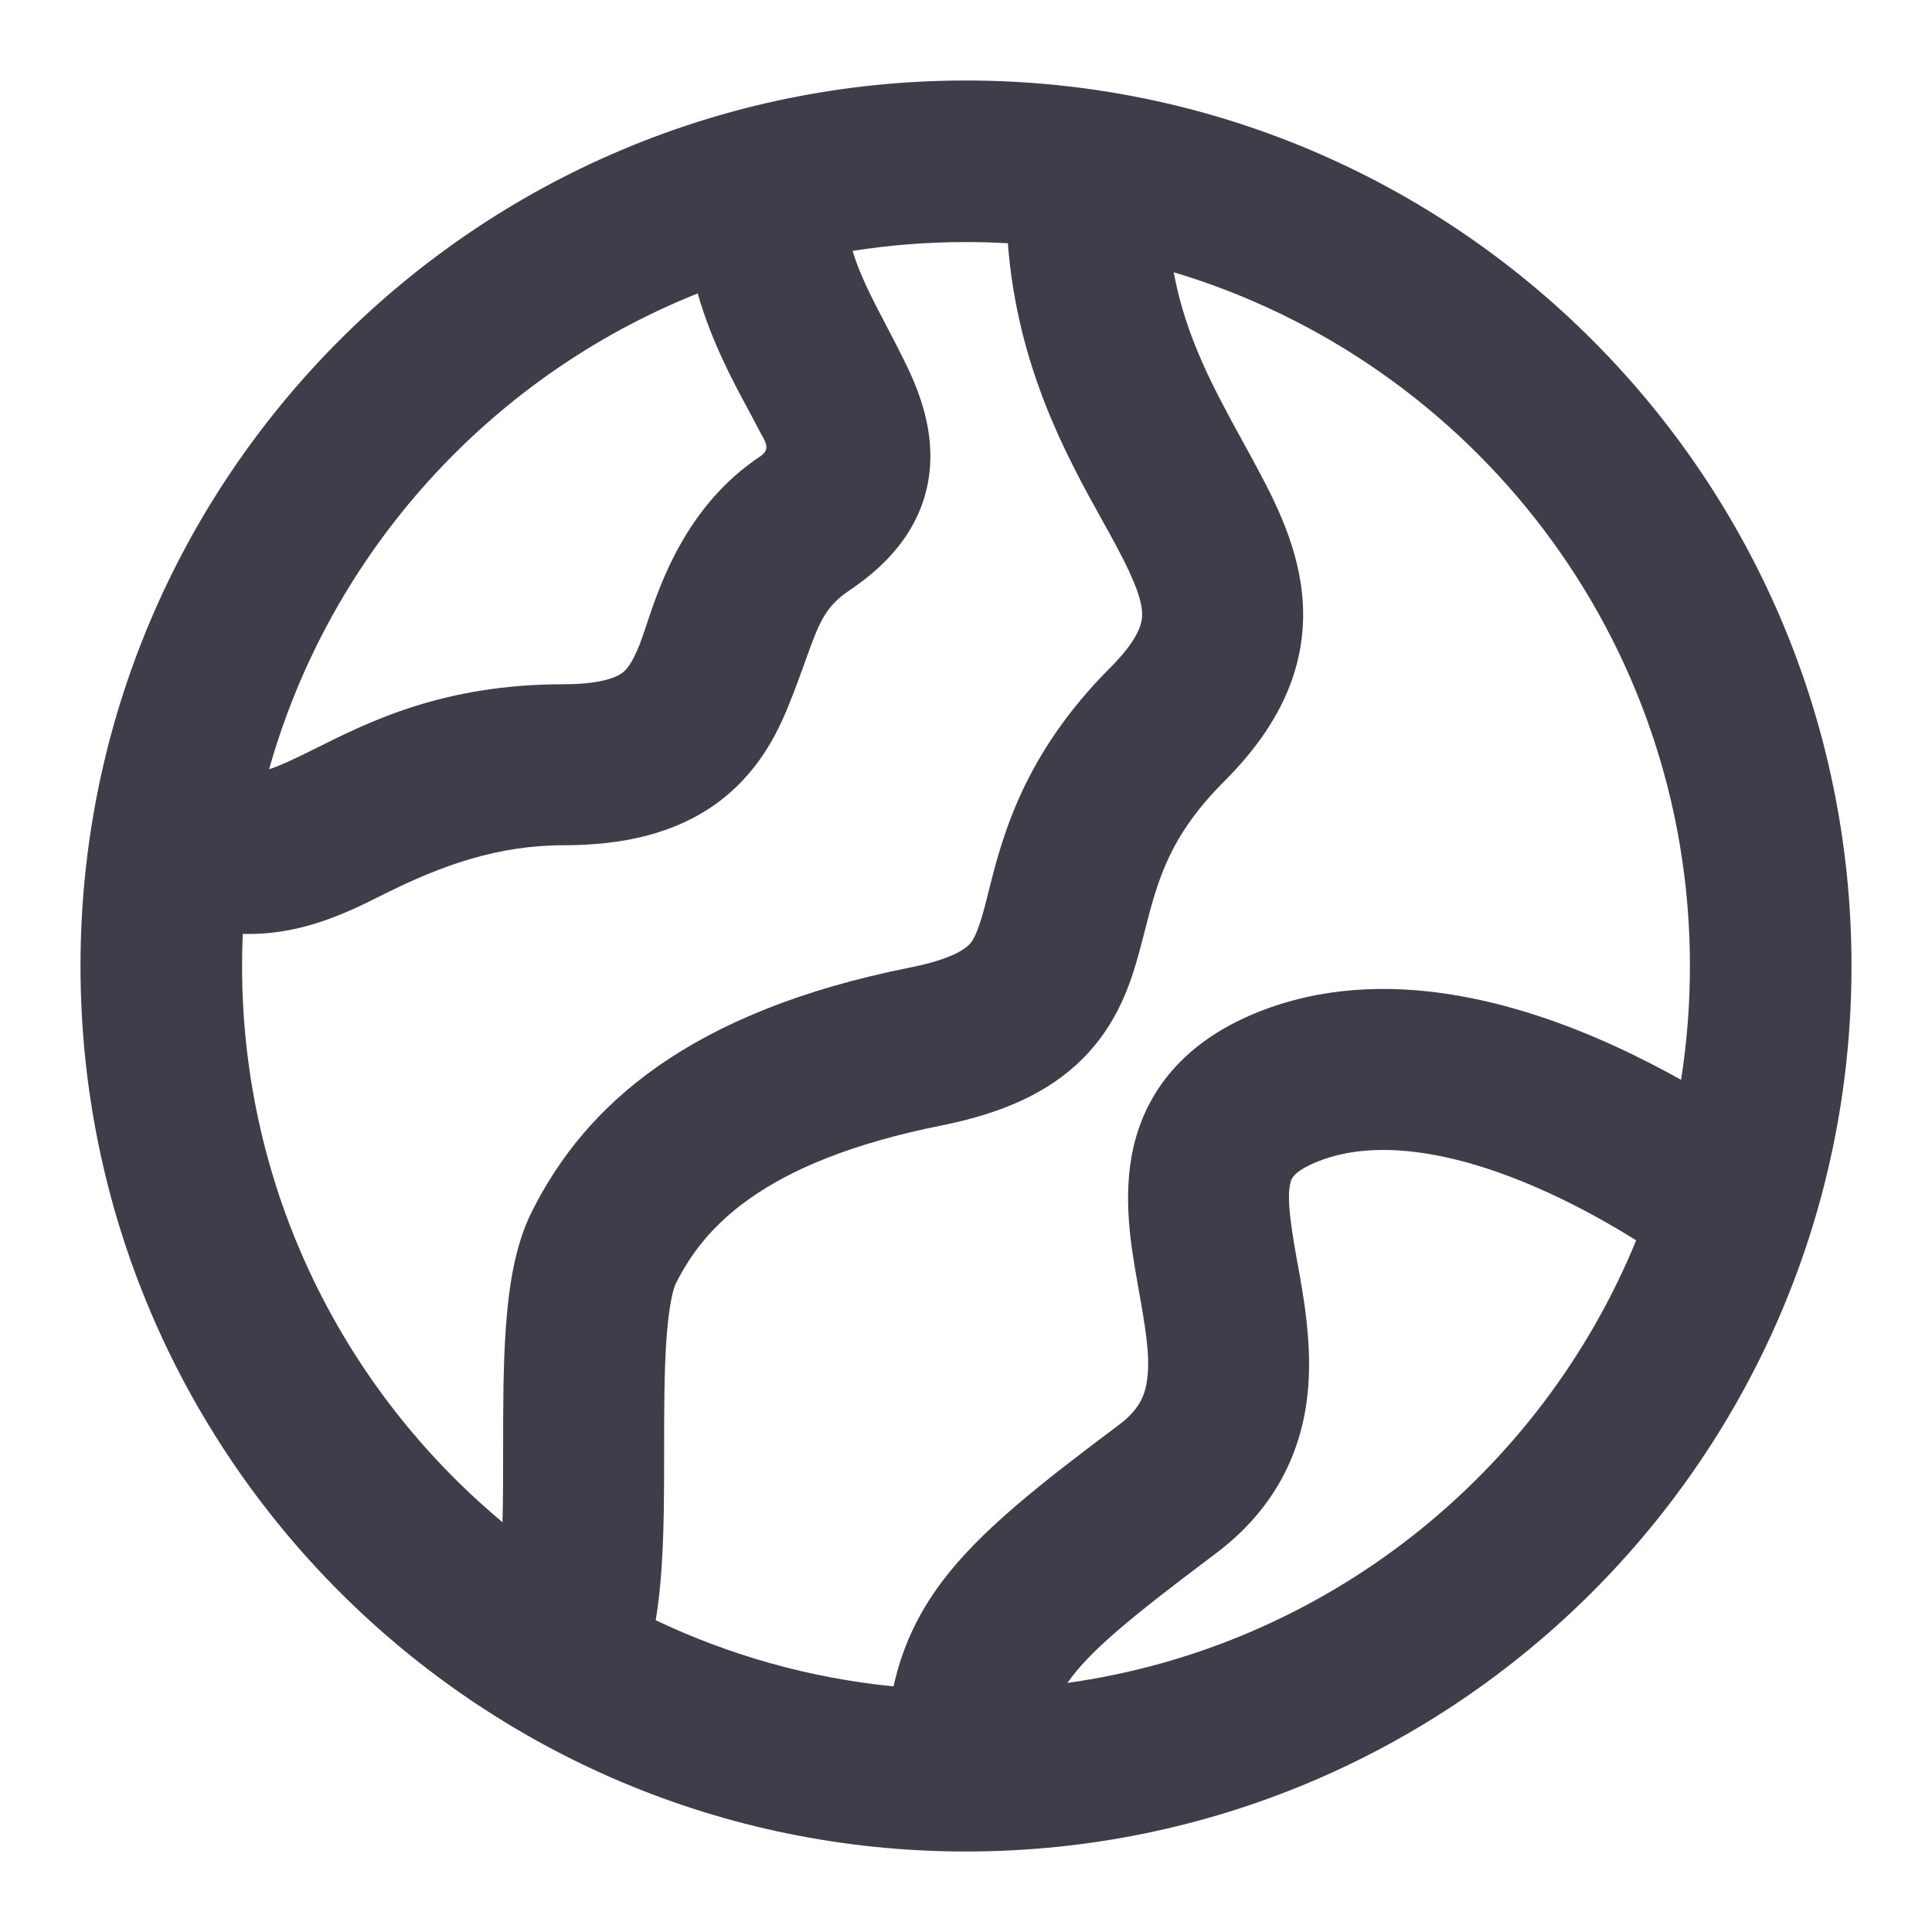 <svg width="24" height="24" viewBox="0 0 24 24" fill="none" xmlns="http://www.w3.org/2000/svg">
<path fill-rule="evenodd" clip-rule="evenodd" d="M12 23C5.925 23 1 18.075 1 12C1 5.925 5.925 1 12 1C18.075 1 23 5.925 23 12C23 18.075 18.075 23 12 23ZM20.883 13.414C20.955 12.953 20.993 12.481 20.993 12C20.993 7.93 18.289 4.491 14.58 3.382C14.731 4.195 15.079 4.829 15.436 5.481C15.502 5.6 15.567 5.72 15.632 5.842C15.883 6.311 16.188 6.93 16.188 7.633C16.188 8.406 15.831 9.084 15.207 9.707C14.522 10.392 14.381 10.94 14.222 11.559C14.2 11.646 14.177 11.735 14.152 11.826C14.049 12.204 13.885 12.717 13.449 13.152C13.013 13.588 12.423 13.835 11.696 13.981C9.436 14.433 8.73 15.276 8.394 15.947C8.365 16.006 8.309 16.208 8.279 16.634C8.251 17.029 8.25 17.491 8.25 18V18.021C8.25 18.506 8.25 19.035 8.216 19.509C8.202 19.702 8.182 19.914 8.145 20.127C9.056 20.56 10.052 20.845 11.1 20.949C11.2 20.494 11.385 20.07 11.7 19.65C12.177 19.014 12.929 18.428 13.9 17.7C14.16 17.505 14.23 17.324 14.254 17.109C14.286 16.817 14.228 16.484 14.135 15.965L14.13 15.933C14.053 15.501 13.937 14.852 14.084 14.234C14.265 13.474 14.79 12.907 15.629 12.572C17.203 11.942 18.911 12.472 20.044 12.988C20.349 13.127 20.631 13.273 20.883 13.414ZM20.325 15.408C19.135 18.312 16.469 20.456 13.26 20.906C13.526 20.523 14.018 20.111 15.1 19.3C15.84 18.745 16.164 18.043 16.242 17.327C16.307 16.735 16.199 16.135 16.122 15.711L16.104 15.614C16.013 15.1 15.992 14.856 16.029 14.698L16.031 14.692C16.038 14.654 16.058 14.554 16.371 14.428C17.144 14.12 18.186 14.339 19.216 14.808C19.648 15.005 20.031 15.224 20.325 15.408ZM12 3.007C12.175 3.007 12.348 3.012 12.52 3.022C12.638 4.565 13.258 5.681 13.693 6.465C13.756 6.578 13.815 6.684 13.868 6.783C14.117 7.251 14.188 7.477 14.188 7.633C14.188 7.719 14.169 7.916 13.793 8.293C12.707 9.379 12.448 10.408 12.281 11.072C12.261 11.154 12.242 11.229 12.223 11.299C12.138 11.609 12.084 11.69 12.035 11.738C11.987 11.787 11.827 11.915 11.304 12.019C8.564 12.567 7.27 13.724 6.606 15.053C6.385 15.493 6.316 16.042 6.284 16.491C6.25 16.965 6.25 17.494 6.25 17.979V18C6.25 18.324 6.25 18.628 6.242 18.909C4.265 17.259 3.007 14.777 3.007 12C3.007 11.866 3.01 11.733 3.016 11.601C3.747 11.621 4.319 11.334 4.769 11.108C5.486 10.749 6.186 10.5 7 10.5C7.752 10.5 8.389 10.35 8.898 9.983C9.406 9.615 9.652 9.126 9.803 8.746C9.89 8.53 9.954 8.35 10.009 8.198C10.171 7.747 10.245 7.538 10.555 7.332C11.082 6.98 11.492 6.492 11.551 5.822C11.601 5.249 11.364 4.741 11.207 4.428C11.138 4.29 11.071 4.162 11.007 4.04C10.832 3.705 10.682 3.418 10.591 3.117C11.05 3.044 11.521 3.007 12 3.007ZM3.343 9.556C3.487 9.509 3.667 9.424 3.928 9.293L3.933 9.291C4.593 8.961 5.514 8.5 7 8.5C7.498 8.5 7.673 8.4 7.727 8.361C7.781 8.322 7.848 8.249 7.947 8.004C7.97 7.945 7.996 7.867 8.026 7.776C8.199 7.257 8.522 6.283 9.445 5.668C9.592 5.57 9.491 5.468 9.418 5.322C9.383 5.252 9.339 5.171 9.29 5.08C9.104 4.734 8.838 4.242 8.667 3.645C6.092 4.673 4.103 6.857 3.343 9.556Z" fill="#3E3E4A"/>
</svg>
